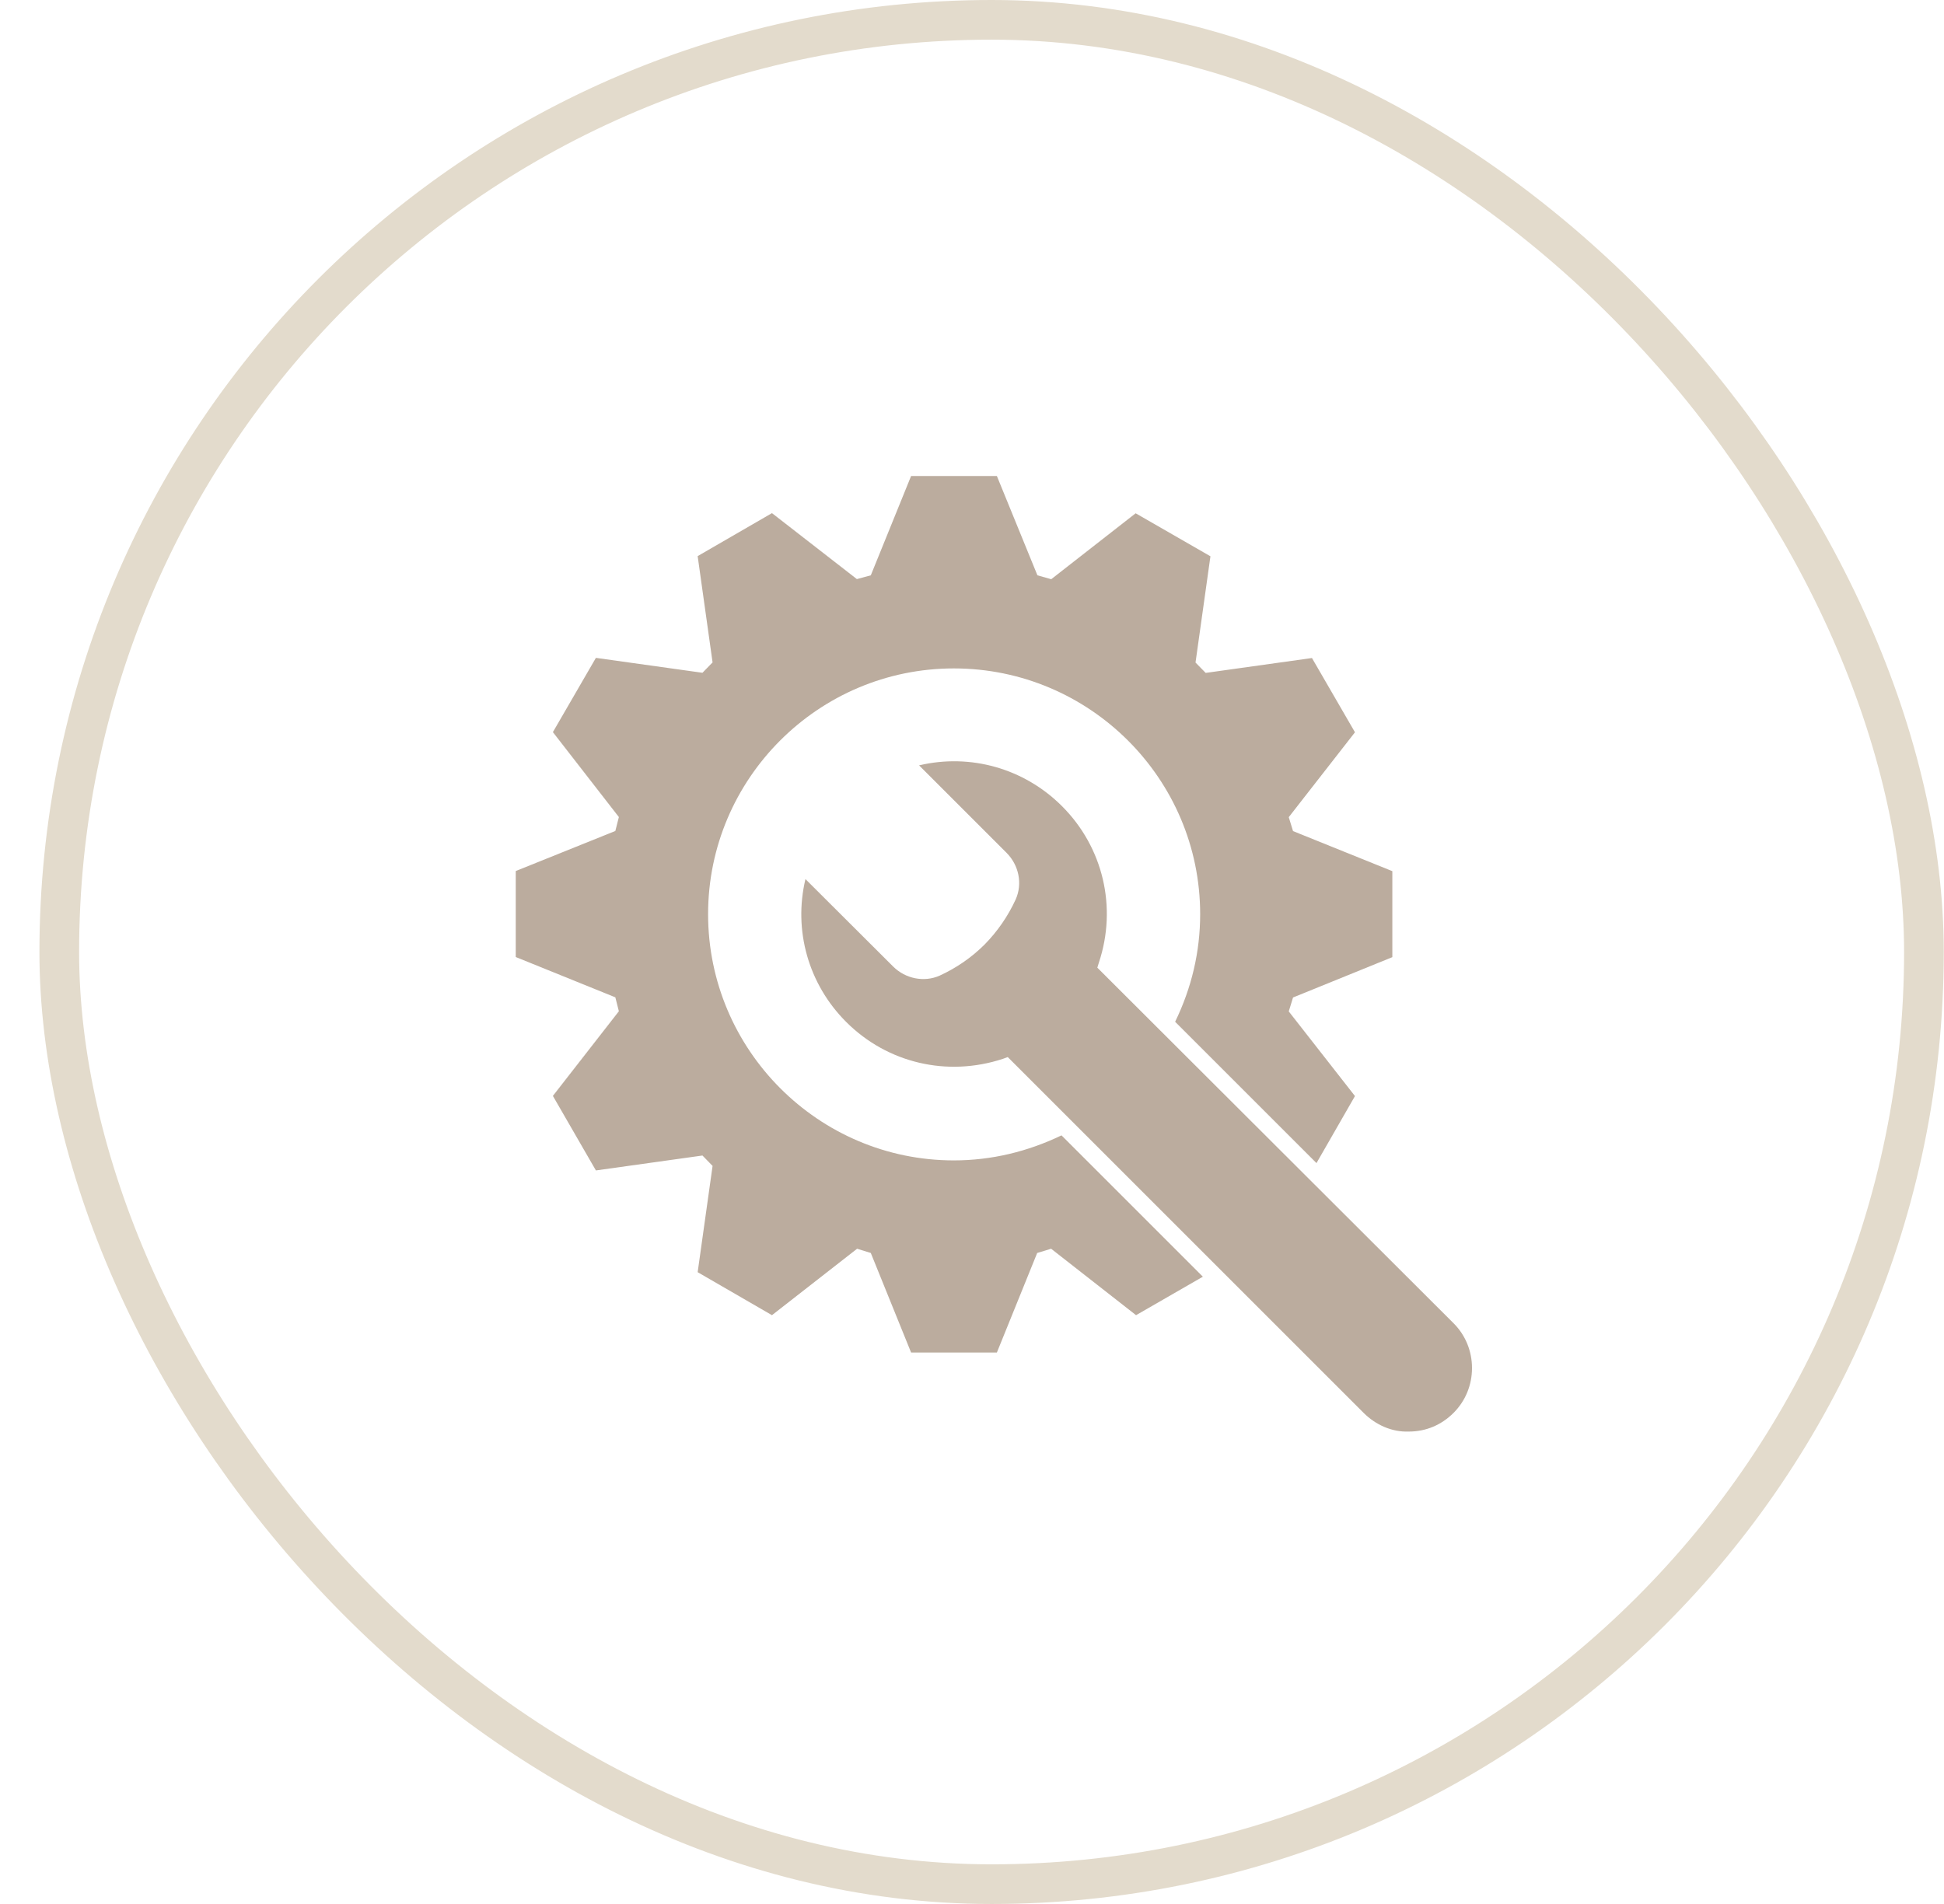 <svg width="49" height="48" viewBox="0 0 49 48" fill="none" xmlns="http://www.w3.org/2000/svg">
<rect x="1.494" y="0.5" width="47" height="47" rx="23.5" stroke="#E3DBCC"/>
<path d="M27.659 24.395L27.698 24.268C28.163 22.873 27.806 21.361 26.769 20.324C25.814 19.369 24.459 18.99 23.166 19.295L25.374 21.503C25.682 21.814 25.777 22.279 25.602 22.673C25.407 23.098 25.143 23.48 24.819 23.81C24.49 24.139 24.105 24.404 23.68 24.598C23.295 24.767 22.824 24.678 22.51 24.364L20.302 22.162C19.994 23.455 20.376 24.813 21.33 25.765C22.368 26.803 23.877 27.154 25.275 26.695L25.401 26.649L34.371 35.619C34.679 35.927 35.092 36.105 35.501 36.09H35.514C35.938 36.09 36.33 35.927 36.638 35.619C36.94 35.317 37.103 34.914 37.103 34.489C37.103 34.064 36.94 33.66 36.638 33.359L27.659 24.395Z" fill="#BBAC9E"/>
<path d="M24.043 29.254C20.628 29.254 17.848 26.467 17.848 23.046C17.848 19.631 20.628 16.851 24.043 16.851C27.465 16.851 30.251 19.631 30.251 23.046C30.251 23.995 30.035 24.906 29.62 25.759L33.183 29.322L34.153 27.632L32.484 25.498L32.592 25.147L35.095 24.13V21.962L32.592 20.952L32.484 20.601L34.153 18.461L33.069 16.589L30.39 16.964L30.134 16.703L30.51 14.024L28.625 12.94L26.497 14.602L26.149 14.504L25.127 12H22.965L21.949 14.504L21.598 14.599L19.458 12.936L17.585 14.02L17.961 16.699L17.706 16.961L15.02 16.585L13.936 18.457L15.599 20.598L15.51 20.949L13 21.959V24.127L15.51 25.143L15.599 25.494L13.936 27.628L15.02 29.507L17.706 29.131L17.961 29.393L17.585 32.072L19.458 33.156L21.604 31.481L21.949 31.588L22.965 34.098H25.127L26.143 31.588L26.494 31.481L28.635 33.156L30.319 32.186L26.756 28.623C25.903 29.033 24.991 29.254 24.043 29.254L24.043 29.254Z" fill="#BBAC9E"/>
</svg>
